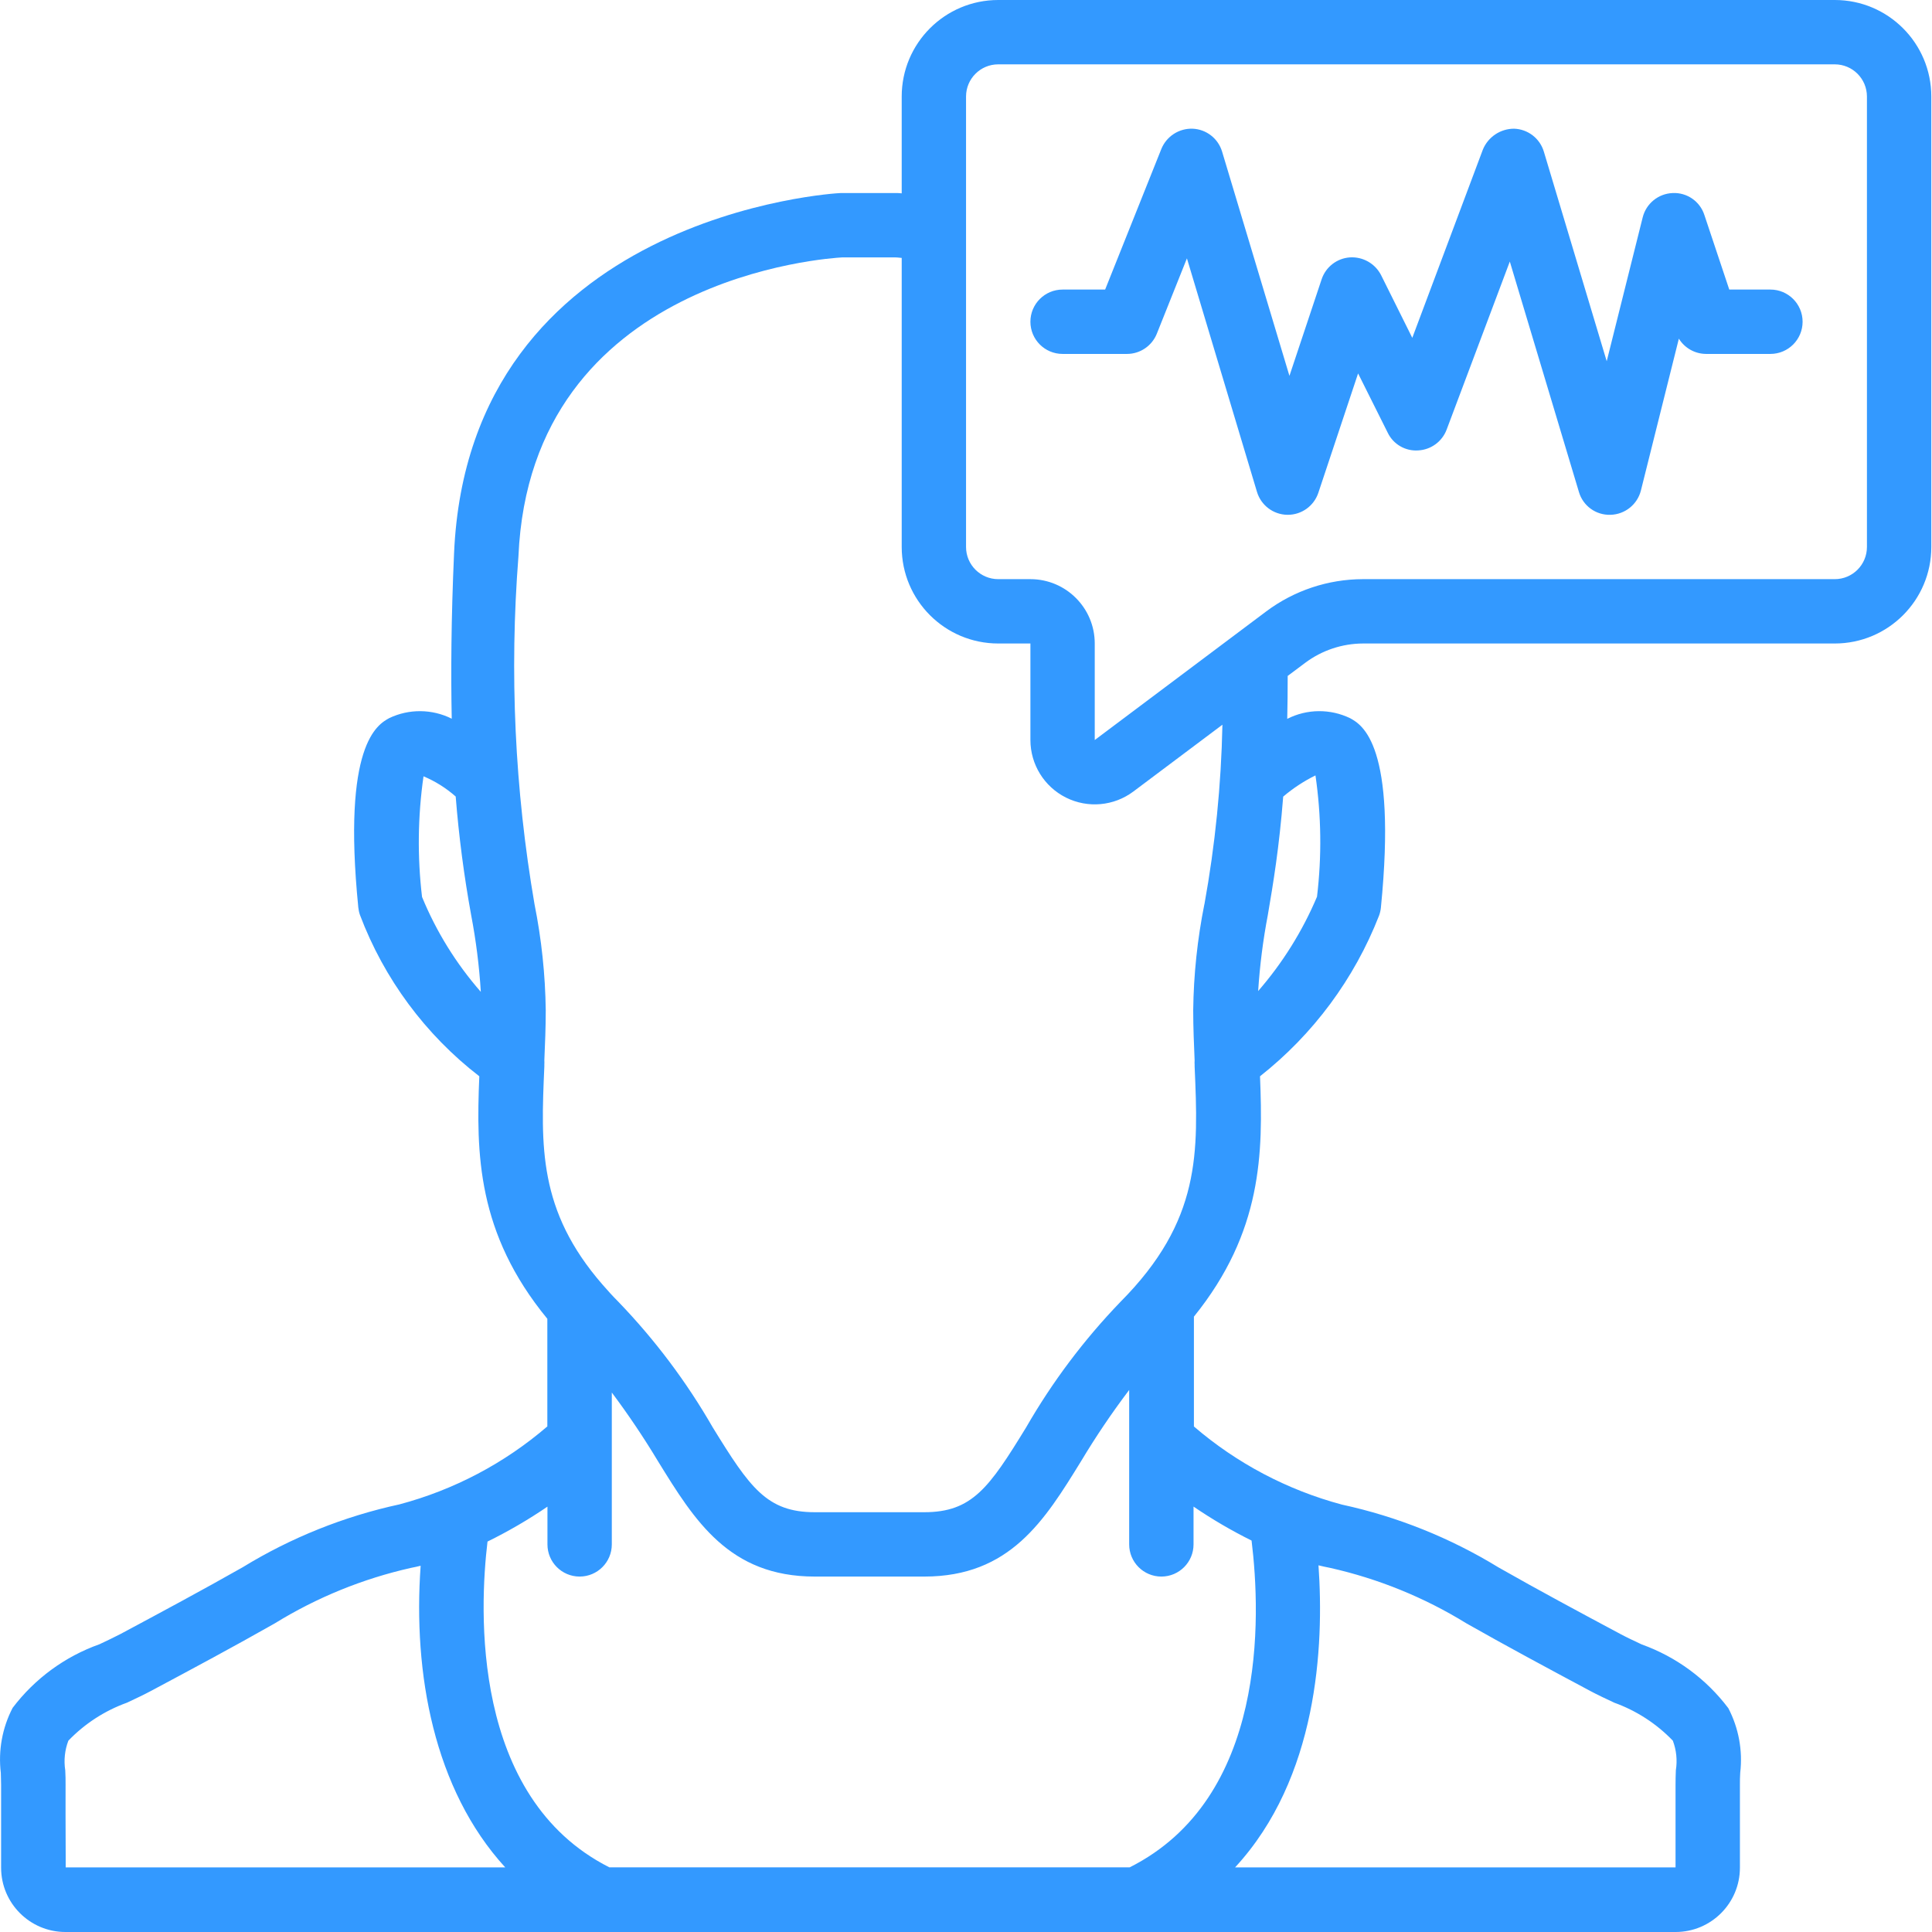 <?xml version="1.0"?>
<svg xmlns="http://www.w3.org/2000/svg" xmlns:xlink="http://www.w3.org/1999/xlink" xmlns:svgjs="http://svgjs.com/svgjs" version="1.1" width="512" height="512" x="0" y="0" viewBox="0 0 504 504.001" style="enable-background:new 0 0 512 512" xml:space="preserve" class=""><g><path xmlns="http://www.w3.org/2000/svg" d="m478.637 0h-218.23c-13.906 0-25.18 11.273-25.18 25.18v25.258c-.648-.078-1.109-.078-1.262-.078h-14.688c-.973 0-97.02 5.492-100.828 94.008-.766 17.273-.84 31.367-.605 43.117-5.117-2.562-11.129-2.621-16.293-.16-3.047 1.68-12.328 6.781-8.082 49.395.07.676.215 1.34.438 1.98 6.281 16.637 17.059 31.199 31.129 42.07-.84 20.145-.621 40.91 17.746 63.262v28.074c-11.168 9.613-24.371 16.566-38.609 20.348-14.445 3.133-28.258 8.672-40.859 16.391-10.543 5.984-21.23 11.711-31.898 17.426-1.625.84-3.5 1.738-5.461 2.66-9.016 3.203-16.891 8.977-22.664 16.602-2.707 5.211-3.781 11.117-3.078 16.949 0 1.039.082 2.078.074 3.105v19.168 2.461c0 9.27 7.516 16.785 16.785 16.785h420.035c9.27 0 16.785-7.516 16.785-16.785 0-8 0-18.465 0-21.629 0-1.043 0-2.082.078-3.133.68-5.797-.402-11.664-3.098-16.836-5.75-7.629-13.605-13.41-22.598-16.637-1.965-.922-3.836-1.797-5.453-2.66-10.703-5.715-21.379-11.441-31.898-17.426-12.602-7.719-26.414-13.258-40.855-16.391-14.238-3.809-27.438-10.773-38.613-20.379v-28.656c17.887-22.133 18.047-42.73 17.242-62.699 13.898-10.961 24.617-25.43 31.055-41.918.246-.672.41-1.371.48-2.082 4.238-42.578-4.945-47.699-7.992-49.395-5.203-2.527-11.289-2.473-16.441.152.082-3.5.117-7.246.117-11.199l4.574-3.422c4.363-3.262 9.66-5.027 15.109-5.039h123.039c13.906 0 25.18-11.273 25.18-25.18v-117.508c0-13.906-11.273-25.18-25.18-25.18zm-368.539 233.992c-1.242-10.465-1.113-21.043.383-31.477 3.066 1.289 5.902 3.07 8.395 5.273.824 10.383 2.172 20.715 4.039 30.961 1.262 6.605 2.102 13.285 2.516 19.996-6.434-7.355-11.617-15.719-15.332-24.754zm-92.992 231.652c0-1.277 0-2.52-.086-3.828-.406-2.605-.125-5.27.816-7.73 4.266-4.434 9.496-7.82 15.285-9.906 2.258-1.055 4.387-2.062 6.242-3.055 10.82-5.773 21.633-11.566 32.301-17.625 10.965-6.766 22.98-11.66 35.555-14.488.836-.148 1.676-.359 2.516-.555-2.016 28.027 3.426 58.312 22.066 78.691h-114.664v-2.461c-.039-7.504-.047-16.234-.031-19.043zm365.457-42.145c10.668 6.051 21.48 11.844 32.289 17.625 1.867.992 3.996 2 6.254 3.055 5.789 2.086 11.02 5.477 15.285 9.906.93 2.457 1.203 5.117.789 7.711-.043 1.285-.094 2.578-.082 3.855v21.496h-114.906c21.543-23.309 23.25-57.613 21.762-78.801 1.016.238 2.031.488 3.055.672 12.574 2.824 24.59 7.719 35.555 14.48zm-56.066-21.613c2.449 19.926 4.07 67.223-31.805 85.25h-135.719c-36.219-18.27-33.895-67.465-31.797-84.988 5.422-2.664 10.648-5.707 15.637-9.109v9.848c0 4.633 3.758 8.391 8.395 8.391s8.395-3.758 8.395-8.391v-39.617c4.312 5.762 8.332 11.742 12.043 17.91 9.535 15.477 18.535 30.098 40.918 30.098h28.539c22.383 0 31.383-14.621 40.918-30.098 3.844-6.414 8.035-12.617 12.547-18.582v40.289c0 4.633 3.758 8.391 8.395 8.391 4.637 0 8.395-3.758 8.395-8.391v-9.863c4.836 3.297 9.898 6.258 15.141 8.863zm16.668-199.605c1.527 10.484 1.664 21.125.402 31.645-3.785 8.961-8.969 17.266-15.352 24.609.43-6.652 1.27-13.27 2.52-19.816 1.395-8.152 2.973-17.629 4.012-30.906 2.566-2.184 5.395-4.043 8.418-5.531zm-28.973 33.574c-1.828 9.121-2.809 18.395-2.922 27.699 0 4.465.195 8.797.371 13.094-.027.355-.027.715 0 1.074v.469c.973 22.461 1.734 40.215-19.363 61.441-9.504 9.867-17.762 20.859-24.594 32.734-9.645 15.738-14.078 22.125-26.582 22.125h-28.539c-12.504 0-16.938-6.387-26.625-22.117-6.828-11.875-15.082-22.867-24.582-32.734-1.527-1.535-2.906-3.047-4.199-4.551-16.785-19.305-16.062-36.09-15.156-56.898v-.512c.023-.359.023-.723 0-1.082.184-4.281.367-8.602.367-13.043-.121-9.289-1.102-18.543-2.926-27.648-5.156-29.961-6.566-60.449-4.199-90.758 3.156-73.133 81.52-77.84 84.457-78h13.848s.672 0 1.68.133v75.406c0 13.906 11.273 25.18 25.18 25.18h8.395v25.184c0 6.355 3.59 12.168 9.277 15.012s12.492 2.23 17.582-1.582l23.23-17.426c-.32 15.723-1.895 31.395-4.699 46.867zm172.836-93.168c0 4.637-3.758 8.395-8.391 8.395h-123.109c-9.074.02-17.906 2.961-25.18 8.395l-44.762 33.574v-25.184c0-9.27-7.516-16.785-16.785-16.785h-8.395c-4.637 0-8.395-3.758-8.395-8.395v-117.508c0-4.637 3.758-8.395 8.395-8.395h218.23c4.633 0 8.391 3.758 8.391 8.395zm0 0" fill="#3399ff" data-original="#000000" style=""/><path xmlns="http://www.w3.org/2000/svg" d="m461.848 75.539h-10.734l-6.488-19.438c-1.141-3.566-4.535-5.918-8.277-5.742-3.727.145-6.914 2.727-7.82 6.348l-9.387 37.527-16.398-54.676c-1.035-3.457-4.16-5.867-7.766-5.984-3.566-.004-6.781 2.148-8.141 5.445l-18.414 49.113-8.133-16.344c-1.547-3.035-4.75-4.859-8.152-4.641-3.387.238-6.297 2.5-7.367 5.723l-8.395 25.18-17.566-58.492c-1.023-3.426-4.102-5.828-7.672-5.984-3.555-.129-6.816 1.973-8.168 5.262l-14.672 36.703h-11.105c-4.633 0-8.391 3.762-8.391 8.395 0 4.637 3.758 8.395 8.391 8.395h16.789c3.43.004 6.52-2.086 7.797-5.27l7.855-19.66 18.273 60.914c1.051 3.504 4.254 5.93 7.914 5.984h.125c3.617 0 6.824-2.312 7.969-5.742l10.371-31.141 7.723 15.453c1.449 3.027 4.602 4.863 7.949 4.633 3.34-.172 6.258-2.309 7.43-5.438l16.477-43.832 18.02 60.082c1.051 3.645 4.441 6.109 8.234 5.984 3.777-.09 7.031-2.691 7.949-6.355l9.895-39.594c1.523 2.465 4.207 3.969 7.102 3.98h16.785c4.637 0 8.395-3.758 8.395-8.395 0-4.633-3.758-8.395-8.395-8.395zm0 0" fill="#3399ff" data-original="#000000" style=""/></g></svg>
